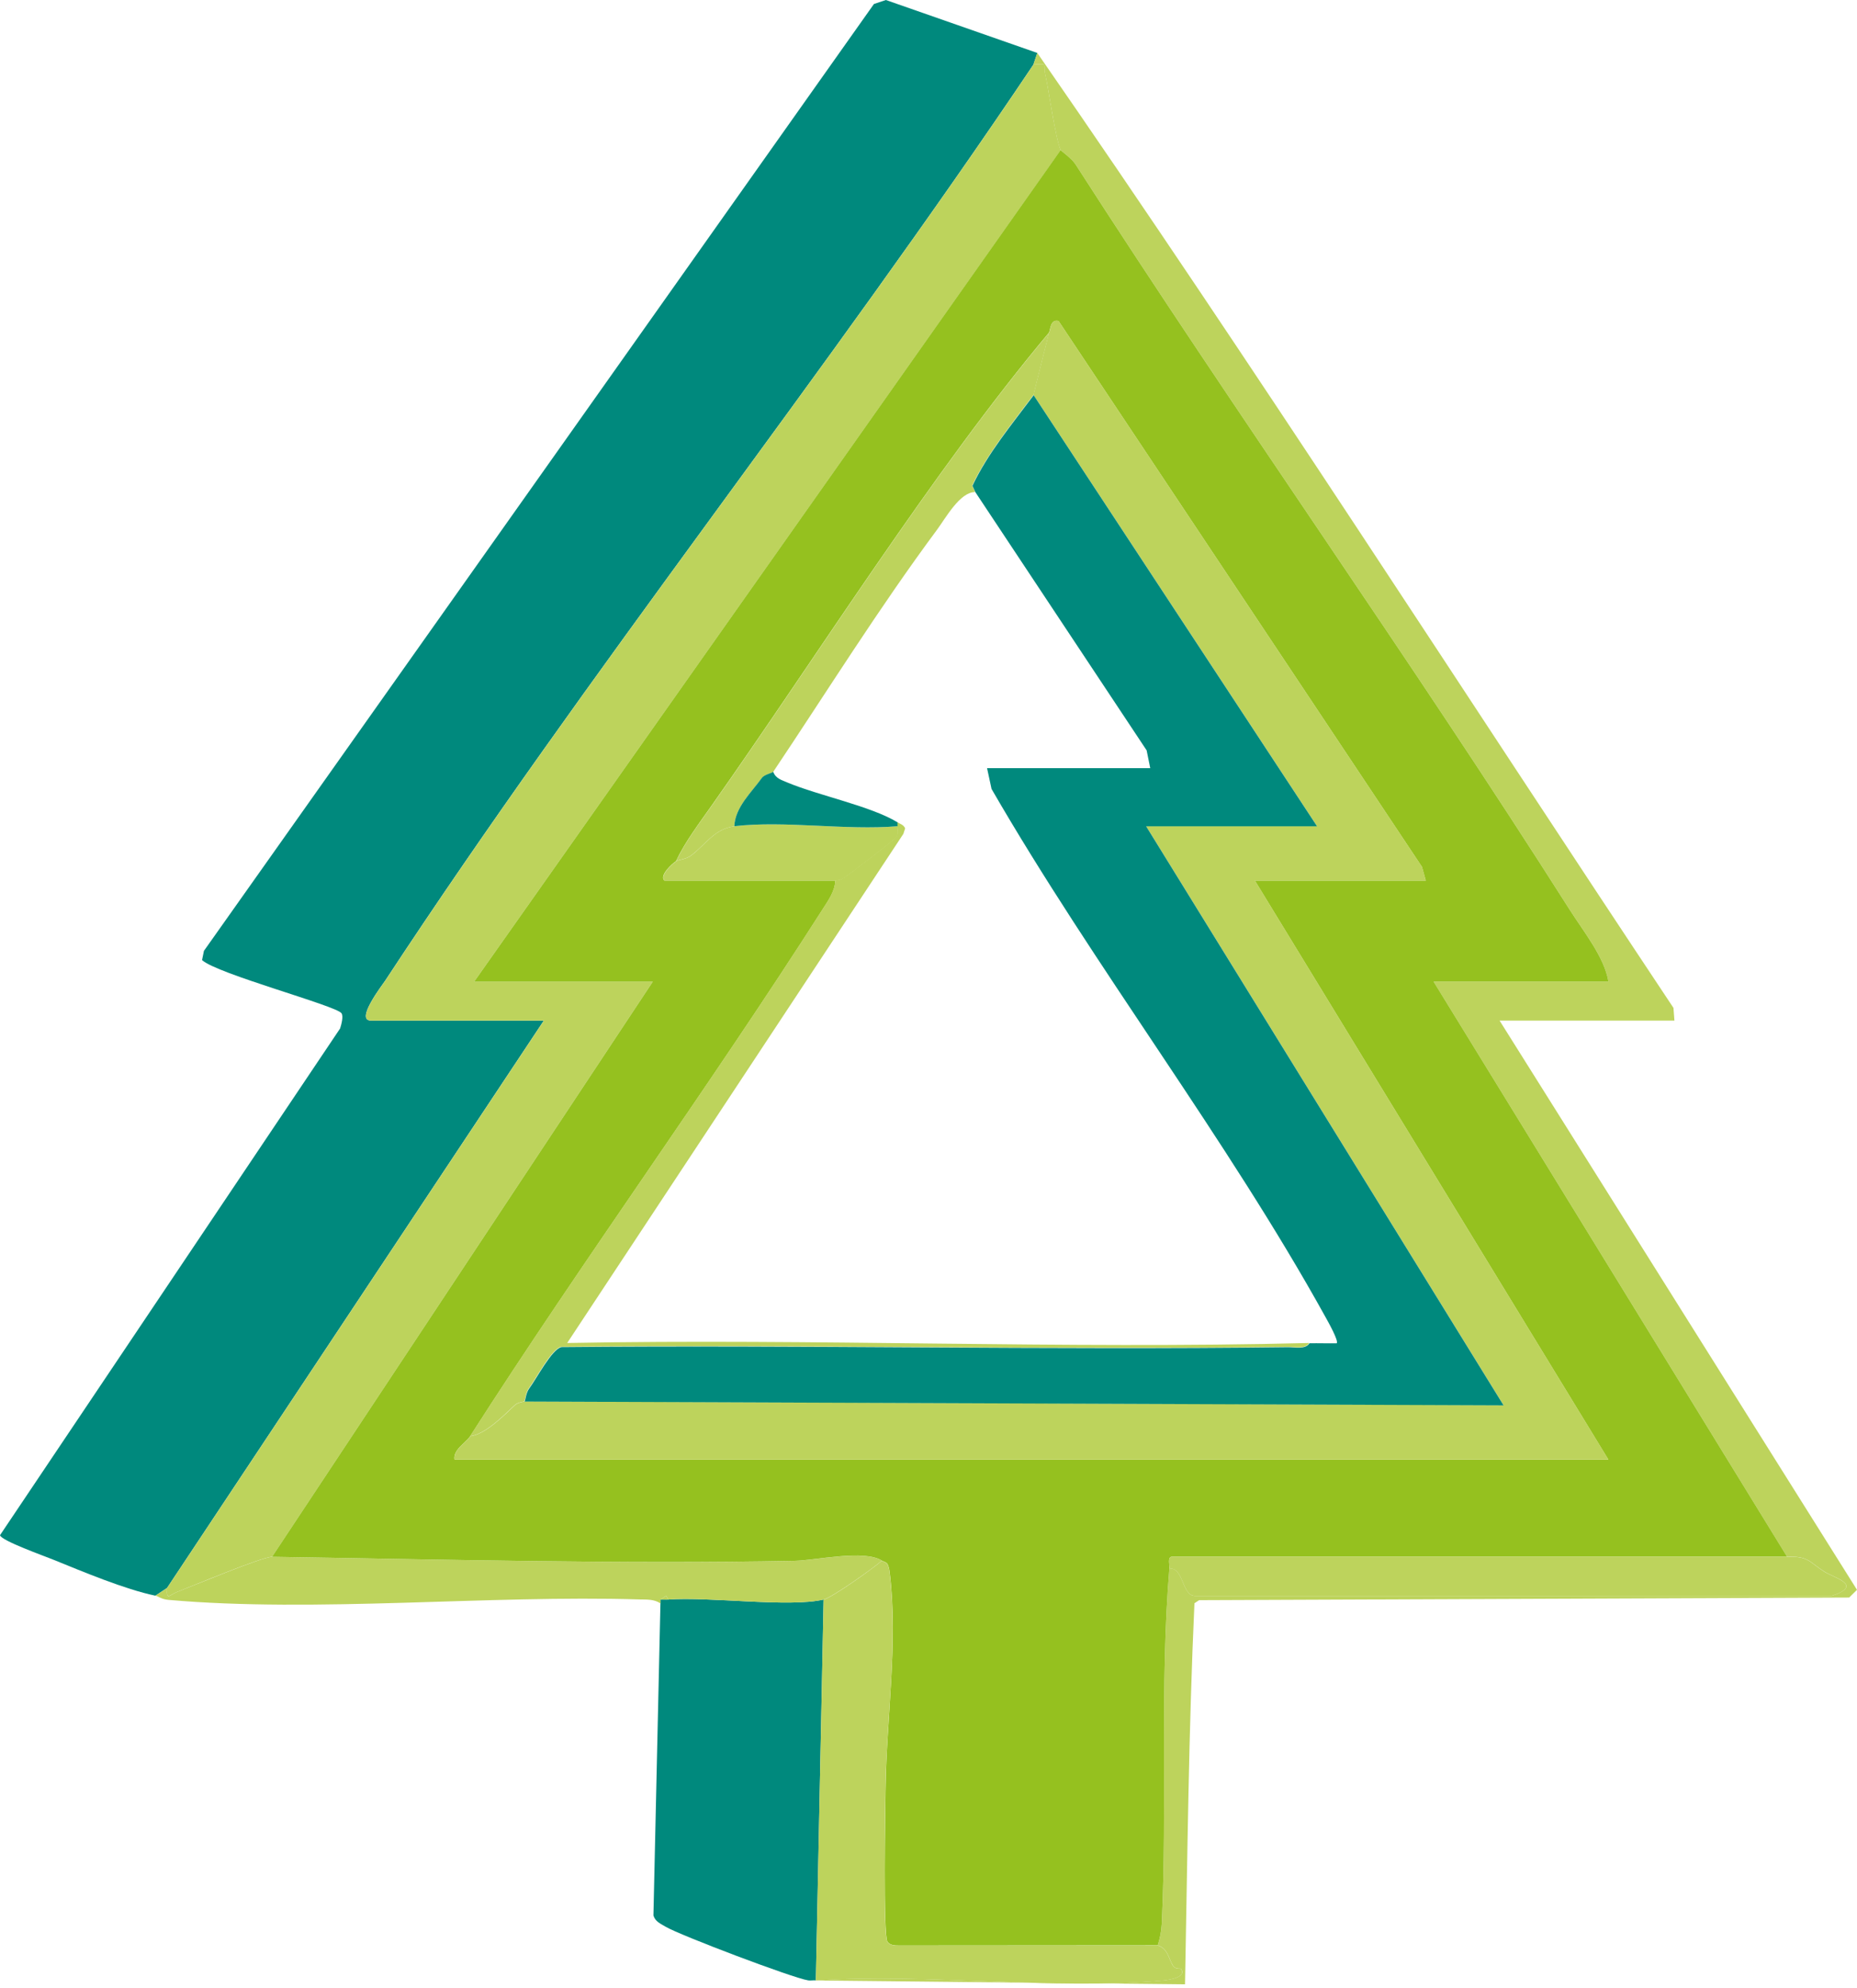 <?xml version="1.0" encoding="UTF-8"?> <svg xmlns="http://www.w3.org/2000/svg" width="71" height="76" viewBox="0 0 71 76" fill="none"><path d="M39.66 2.024L39.511 2.469C31.586 14.278 22.524 25.617 14.731 37.483C14.61 37.665 13.566 39.015 14.182 39.015H20.792L6.386 60.706L5.94 61.001C4.778 60.759 3.171 60.085 2.042 59.626C1.71 59.49 0.046 58.899 0 58.689L13.003 39.318C13.053 39.165 13.138 38.848 13.056 38.734C12.85 38.445 8.299 37.23 7.725 36.703L7.797 36.35L33.414 0.153L33.87 0L39.66 2.024Z" fill="#00897D"></path><path d="M39.66 2.024C47.973 14.015 55.887 26.362 63.983 38.531L64.019 39.015H57.334L71 60.777L70.7 61.072L45.846 61.172L45.668 61.29C45.447 66.132 45.4 71.004 45.308 75.857L30.898 75.707C30.99 75.721 31.097 75.697 31.193 75.707C35.483 75.426 40.255 76.085 44.488 75.707C44.709 75.689 45.39 75.582 45.151 75.262C45.14 75.248 44.944 75.29 44.855 75.155C44.681 74.895 44.663 74.489 44.264 74.367C44.346 74.104 44.406 73.84 44.417 73.558C44.631 69.083 44.339 64.394 44.709 59.957C45.261 59.932 45.187 60.976 45.671 61.008H70.041C71.253 60.595 70.151 60.331 69.76 60.085C69.189 59.729 69.164 59.48 68.327 59.512L54.811 37.526H61.496C61.346 36.596 60.548 35.612 60.014 34.775C53.91 25.164 47.282 15.864 41.121 6.282C40.968 6.047 40.568 5.773 40.551 5.737C40.347 5.284 40.109 3.485 39.959 2.829C39.874 2.448 40.102 2.419 39.51 2.469L39.66 2.024Z" fill="#BDD35C"></path><path d="M25.55 61.148C27.139 61.033 30.186 61.458 31.49 61.148L31.194 75.707C31.098 75.697 30.991 75.722 30.899 75.707C30.314 75.618 25.981 73.976 25.447 73.655C25.258 73.541 25.055 73.463 24.983 73.227L25.251 61.297V61.148C25.35 61.144 25.45 61.155 25.546 61.148H25.55Z" fill="#00897D"></path><path d="M10.399 59.516C17.002 59.615 23.736 59.797 30.382 59.669C31.194 59.655 33.04 59.23 33.717 59.662C33.361 59.972 31.811 61.069 31.49 61.148C30.186 61.458 27.136 61.034 25.55 61.148L25.475 61.002L25.254 61.148V61.297C25.008 61.13 24.727 61.151 24.445 61.144C18.669 60.969 12.07 61.657 6.447 61.162C6.162 61.137 6.062 61.026 5.944 61.002L6.39 60.706C6.351 61.222 6.497 60.962 6.767 60.859C7.359 60.635 10.031 59.512 10.402 59.516H10.399Z" fill="#BDD35C"></path><path d="M39.514 2.469C40.106 2.419 39.878 2.448 39.963 2.829C40.109 3.485 40.352 5.288 40.555 5.737L18.127 37.529H24.958L10.402 59.515C10.031 59.508 7.358 60.63 6.767 60.859C6.496 60.962 6.35 61.218 6.389 60.705L20.796 39.015H14.186C13.569 39.015 14.613 37.665 14.735 37.483C22.528 25.617 31.589 14.278 39.514 2.469Z" fill="#BDD35C"></path><path d="M40.551 5.737C40.569 5.772 40.968 6.047 41.121 6.282C47.282 15.864 53.91 25.164 60.014 34.775C60.549 35.616 61.347 36.599 61.496 37.526H54.812L68.327 59.511H44.798C44.631 59.533 44.724 59.822 44.709 59.957C44.339 64.39 44.631 69.083 44.417 73.558C44.403 73.84 44.346 74.103 44.264 74.367L34.379 74.374C34.222 74.374 34.03 74.371 33.93 74.228C33.763 73.986 33.848 69.104 33.859 68.345C33.895 65.726 34.337 62.786 34.023 60.171C34.005 60.032 33.998 59.939 33.941 59.807C33.898 59.715 33.788 59.704 33.72 59.661C33.043 59.227 31.197 59.651 30.385 59.668C23.735 59.797 17.004 59.615 10.401 59.515L24.958 37.529H18.127L40.551 5.737ZM40.106 12.717C35.648 18.038 31.276 25.025 27.21 30.794C26.739 31.464 26.191 32.184 25.845 32.922C25.695 33.018 25.204 33.463 25.4 33.663H31.935C31.935 34.055 31.664 34.433 31.461 34.75C27.113 41.556 22.335 48.102 17.974 54.908C17.82 55.146 17.314 55.424 17.378 55.798H61.493L47.977 33.663H54.512L54.366 33.139L40.473 12.272C40.141 12.187 40.166 12.643 40.102 12.717H40.106Z" fill="#95C11F"></path><path d="M68.327 59.515C69.164 59.483 69.189 59.733 69.759 60.089C70.151 60.331 71.252 60.599 70.041 61.008H45.671C45.186 60.98 45.261 59.936 44.709 59.961C44.72 59.825 44.627 59.537 44.798 59.512H68.327V59.515Z" fill="#BDD35C"></path><path d="M44.264 74.371C44.663 74.492 44.681 74.902 44.855 75.159C44.944 75.29 45.14 75.251 45.151 75.265C45.386 75.586 44.709 75.689 44.488 75.711C40.251 76.089 35.484 75.429 31.193 75.711L31.489 61.151C31.813 61.076 33.36 59.975 33.716 59.665C33.784 59.708 33.894 59.718 33.937 59.811C33.998 59.943 34.005 60.039 34.019 60.175C34.336 62.79 33.894 65.73 33.855 68.349C33.844 69.108 33.759 73.99 33.926 74.232C34.026 74.375 34.219 74.375 34.375 74.378L44.26 74.371H44.264Z" fill="#BDD35C"></path><path d="M25.55 61.148C25.45 61.155 25.35 61.144 25.254 61.148L25.475 61.002L25.55 61.148Z" fill="#BDD35C"></path><path d="M40.106 12.717C40.17 12.643 40.141 12.186 40.476 12.272L54.37 33.139L54.516 33.663H47.981L61.497 55.798H17.382C17.314 55.424 17.824 55.146 17.977 54.907C18.569 54.829 19.249 54.127 19.688 53.717C19.809 53.603 20.037 53.593 20.055 53.571L57.484 53.717L43.819 31.582H50.354L39.511 15.091L40.106 12.714V12.717Z" fill="#BDD35C"></path><path d="M34.315 31.436C34.425 31.504 34.554 31.532 34.607 31.668L34.539 31.878L21.686 51.341C31.133 51.163 40.615 51.58 50.054 51.341C49.901 51.587 49.491 51.491 49.238 51.491C39.981 51.605 30.716 51.402 21.458 51.487C21.091 51.559 20.503 52.695 20.218 53.077C20.101 53.233 20.079 53.536 20.047 53.568C20.029 53.59 19.801 53.6 19.68 53.715C19.242 54.124 18.561 54.83 17.97 54.905C22.331 48.099 27.11 41.553 31.457 34.747C31.66 34.43 31.934 34.052 31.931 33.66C32.038 33.66 32.127 33.628 32.22 33.581C32.337 33.525 34.204 32.099 34.272 31.989C34.35 31.864 34.311 31.714 34.304 31.579V31.429L34.315 31.436Z" fill="#BDD35C"></path><path d="M39.514 15.098C38.687 16.203 37.754 17.329 37.169 18.565L37.283 18.811C36.703 18.804 36.154 19.809 35.826 20.251C33.602 23.247 31.6 26.465 29.562 29.508C29.53 29.555 29.223 29.611 29.131 29.74C28.731 30.296 28.108 30.859 28.076 31.589C27.327 31.678 26.982 32.277 26.433 32.697C26.219 32.861 25.963 32.851 25.849 32.925C26.194 32.188 26.739 31.468 27.213 30.798C31.279 25.029 35.651 18.041 40.109 12.721L39.514 15.098Z" fill="#BDD35C"></path><path d="M28.076 31.586C30.003 31.361 32.337 31.753 34.315 31.586C34.322 31.721 34.361 31.871 34.283 31.995C34.215 32.106 32.345 33.531 32.231 33.588C32.138 33.635 32.045 33.667 31.942 33.667H25.407C25.211 33.463 25.703 33.022 25.852 32.925C25.966 32.854 26.226 32.861 26.437 32.697C26.985 32.277 27.331 31.675 28.079 31.589L28.076 31.586Z" fill="#BDD35C"></path><path d="M39.514 15.098L50.357 31.589H43.822L57.487 53.725L20.058 53.579C20.086 53.547 20.111 53.244 20.229 53.087C20.514 52.706 21.102 51.569 21.469 51.498C30.726 51.412 39.991 51.615 49.249 51.502C49.502 51.502 49.908 51.598 50.065 51.352C50.41 51.345 50.76 51.359 51.105 51.352C51.198 51.273 50.774 50.522 50.685 50.361C46.904 43.523 41.837 36.959 37.91 30.16L37.739 29.366H43.978L43.84 28.685L37.294 18.818L37.18 18.572C37.76 17.336 38.698 16.21 39.524 15.105L39.514 15.098Z" fill="#00897D"></path><path d="M34.316 31.436V31.585C32.342 31.753 30.008 31.361 28.076 31.585C28.108 30.855 28.732 30.292 29.131 29.736C29.224 29.608 29.53 29.551 29.562 29.504C29.658 29.765 29.89 29.822 30.114 29.918C31.312 30.417 33.297 30.816 34.316 31.436Z" fill="#00897D"></path></svg> 